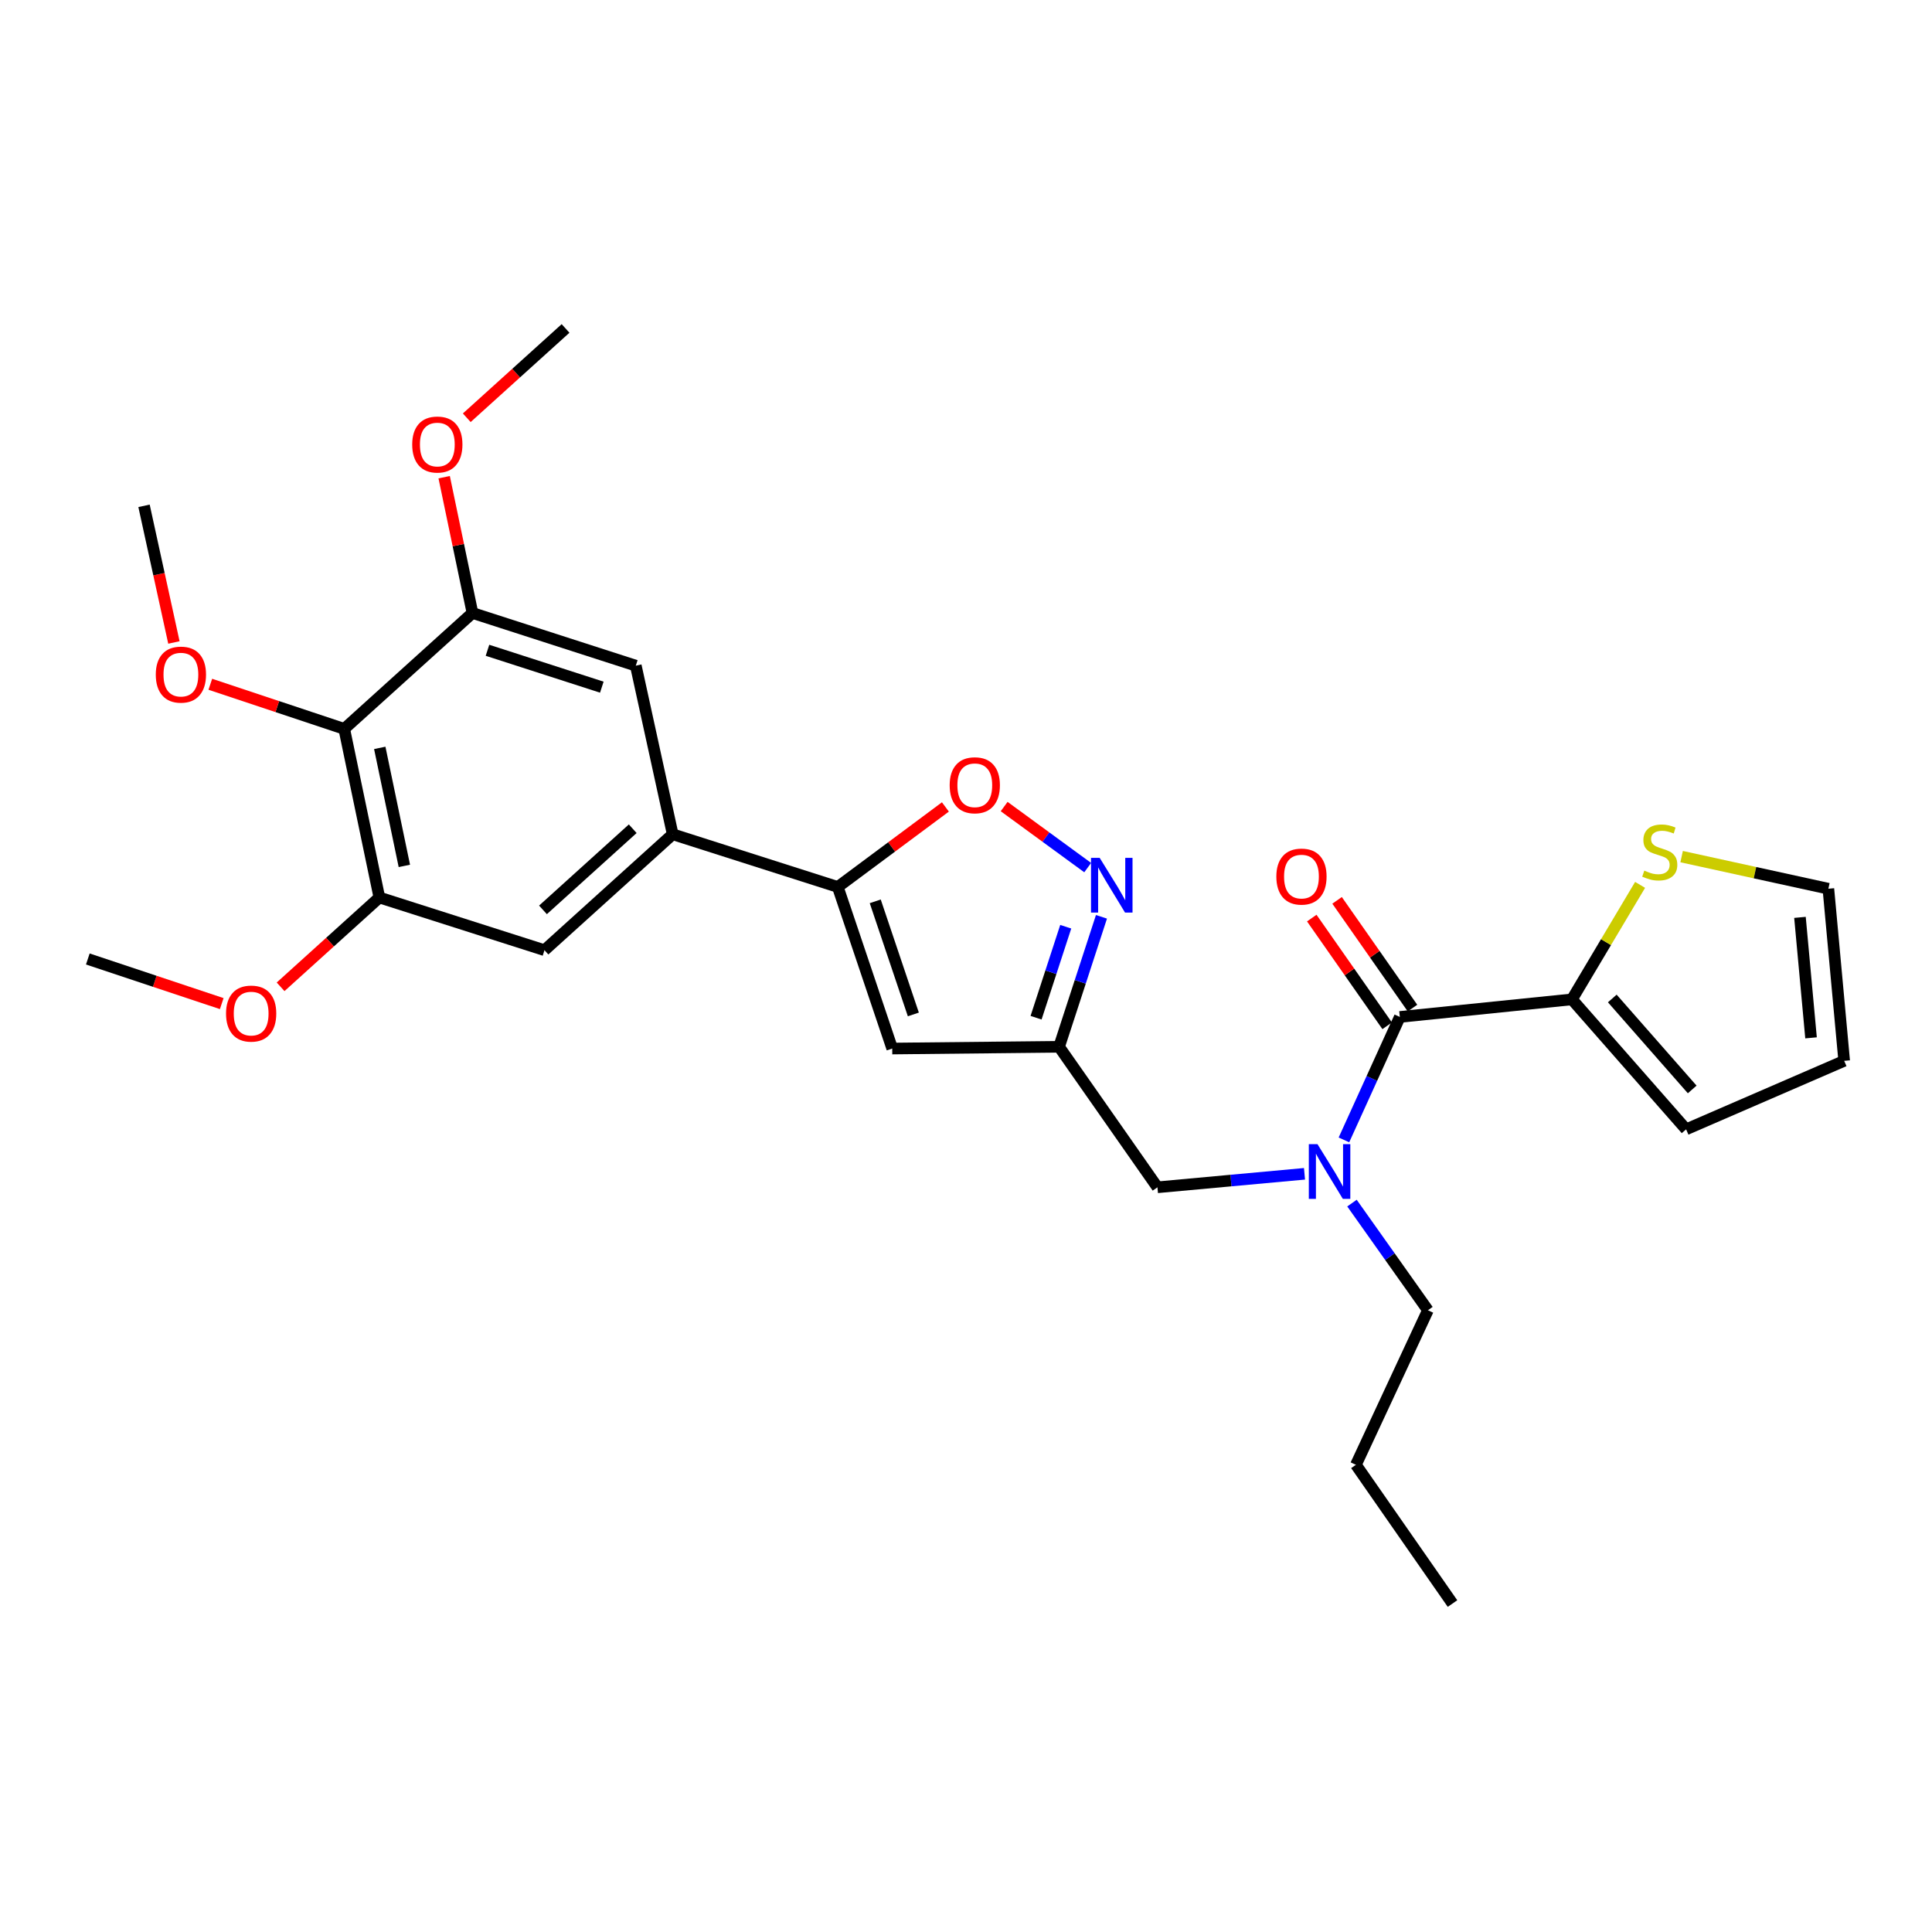 <?xml version='1.0' encoding='iso-8859-1'?>
<svg version='1.1' baseProfile='full'
              xmlns='http://www.w3.org/2000/svg'
                      xmlns:rdkit='http://www.rdkit.org/xml'
                      xmlns:xlink='http://www.w3.org/1999/xlink'
                  xml:space='preserve'
width='1000px' height='1000px' viewBox='0 0 1000 1000'>
<!-- END OF HEADER -->
<rect style='opacity:1.0;fill:#FFFFFF;stroke:none' width='1000' height='1000' x='0' y='0'> </rect>
<path class='bond-0' d='M 813.637,517.275 L 831.274,487.642' style='fill:none;fill-rule:evenodd;stroke:#000000;stroke-width:6px;stroke-linecap:butt;stroke-linejoin:miter;stroke-opacity:1' />
<path class='bond-0' d='M 831.274,487.642 L 848.912,458.009' style='fill:none;fill-rule:evenodd;stroke:#CCCC00;stroke-width:6px;stroke-linecap:butt;stroke-linejoin:miter;stroke-opacity:1' />
<path class='bond-1' d='M 813.637,517.275 L 872.73,584.543' style='fill:none;fill-rule:evenodd;stroke:#000000;stroke-width:6px;stroke-linecap:butt;stroke-linejoin:miter;stroke-opacity:1' />
<path class='bond-1' d='M 834.518,516.809 L 875.883,563.896' style='fill:none;fill-rule:evenodd;stroke:#000000;stroke-width:6px;stroke-linecap:butt;stroke-linejoin:miter;stroke-opacity:1' />
<path class='bond-2' d='M 813.637,517.275 L 724.545,526.365' style='fill:none;fill-rule:evenodd;stroke:#000000;stroke-width:6px;stroke-linecap:butt;stroke-linejoin:miter;stroke-opacity:1' />
<path class='bond-3' d='M 675.206,607.558 L 637.148,611.05' style='fill:none;fill-rule:evenodd;stroke:#0000FF;stroke-width:6px;stroke-linecap:butt;stroke-linejoin:miter;stroke-opacity:1' />
<path class='bond-3' d='M 637.148,611.05 L 599.09,614.543' style='fill:none;fill-rule:evenodd;stroke:#000000;stroke-width:6px;stroke-linecap:butt;stroke-linejoin:miter;stroke-opacity:1' />
<path class='bond-4' d='M 695.617,590.011 L 710.081,558.188' style='fill:none;fill-rule:evenodd;stroke:#0000FF;stroke-width:6px;stroke-linecap:butt;stroke-linejoin:miter;stroke-opacity:1' />
<path class='bond-4' d='M 710.081,558.188 L 724.545,526.365' style='fill:none;fill-rule:evenodd;stroke:#000000;stroke-width:6px;stroke-linecap:butt;stroke-linejoin:miter;stroke-opacity:1' />
<path class='bond-5' d='M 699.78,622.728 L 719.436,650.457' style='fill:none;fill-rule:evenodd;stroke:#0000FF;stroke-width:6px;stroke-linecap:butt;stroke-linejoin:miter;stroke-opacity:1' />
<path class='bond-5' d='M 719.436,650.457 L 739.091,678.186' style='fill:none;fill-rule:evenodd;stroke:#000000;stroke-width:6px;stroke-linecap:butt;stroke-linejoin:miter;stroke-opacity:1' />
<path class='bond-6' d='M 731.097,521.779 L 711.585,493.902' style='fill:none;fill-rule:evenodd;stroke:#000000;stroke-width:6px;stroke-linecap:butt;stroke-linejoin:miter;stroke-opacity:1' />
<path class='bond-6' d='M 711.585,493.902 L 692.072,466.025' style='fill:none;fill-rule:evenodd;stroke:#FF0000;stroke-width:6px;stroke-linecap:butt;stroke-linejoin:miter;stroke-opacity:1' />
<path class='bond-6' d='M 717.993,530.951 L 698.48,503.074' style='fill:none;fill-rule:evenodd;stroke:#000000;stroke-width:6px;stroke-linecap:butt;stroke-linejoin:miter;stroke-opacity:1' />
<path class='bond-6' d='M 698.48,503.074 L 678.968,475.197' style='fill:none;fill-rule:evenodd;stroke:#FF0000;stroke-width:6px;stroke-linecap:butt;stroke-linejoin:miter;stroke-opacity:1' />
<path class='bond-7' d='M 870.404,443.383 L 908.382,451.693' style='fill:none;fill-rule:evenodd;stroke:#CCCC00;stroke-width:6px;stroke-linecap:butt;stroke-linejoin:miter;stroke-opacity:1' />
<path class='bond-7' d='M 908.382,451.693 L 946.361,460.003' style='fill:none;fill-rule:evenodd;stroke:#000000;stroke-width:6px;stroke-linecap:butt;stroke-linejoin:miter;stroke-opacity:1' />
<path class='bond-8' d='M 872.73,584.543 L 954.545,549.087' style='fill:none;fill-rule:evenodd;stroke:#000000;stroke-width:6px;stroke-linecap:butt;stroke-linejoin:miter;stroke-opacity:1' />
<path class='bond-9' d='M 739.091,678.186 L 701.814,758.179' style='fill:none;fill-rule:evenodd;stroke:#000000;stroke-width:6px;stroke-linecap:butt;stroke-linejoin:miter;stroke-opacity:1' />
<path class='bond-10' d='M 599.09,614.543 L 548.181,541.818' style='fill:none;fill-rule:evenodd;stroke:#000000;stroke-width:6px;stroke-linecap:butt;stroke-linejoin:miter;stroke-opacity:1' />
<path class='bond-11' d='M 701.814,758.179 L 751.816,829.997' style='fill:none;fill-rule:evenodd;stroke:#000000;stroke-width:6px;stroke-linecap:butt;stroke-linejoin:miter;stroke-opacity:1' />
<path class='bond-12' d='M 489.341,417.674 L 461.489,438.381' style='fill:none;fill-rule:evenodd;stroke:#FF0000;stroke-width:6px;stroke-linecap:butt;stroke-linejoin:miter;stroke-opacity:1' />
<path class='bond-12' d='M 461.489,438.381 L 433.638,459.088' style='fill:none;fill-rule:evenodd;stroke:#000000;stroke-width:6px;stroke-linecap:butt;stroke-linejoin:miter;stroke-opacity:1' />
<path class='bond-13' d='M 519.745,417.471 L 541.366,433.272' style='fill:none;fill-rule:evenodd;stroke:#FF0000;stroke-width:6px;stroke-linecap:butt;stroke-linejoin:miter;stroke-opacity:1' />
<path class='bond-13' d='M 541.366,433.272 L 562.988,449.072' style='fill:none;fill-rule:evenodd;stroke:#0000FF;stroke-width:6px;stroke-linecap:butt;stroke-linejoin:miter;stroke-opacity:1' />
<path class='bond-14' d='M 433.638,459.088 L 461.816,542.725' style='fill:none;fill-rule:evenodd;stroke:#000000;stroke-width:6px;stroke-linecap:butt;stroke-linejoin:miter;stroke-opacity:1' />
<path class='bond-14' d='M 453.023,466.527 L 472.747,525.072' style='fill:none;fill-rule:evenodd;stroke:#000000;stroke-width:6px;stroke-linecap:butt;stroke-linejoin:miter;stroke-opacity:1' />
<path class='bond-15' d='M 433.638,459.088 L 348.18,431.816' style='fill:none;fill-rule:evenodd;stroke:#000000;stroke-width:6px;stroke-linecap:butt;stroke-linejoin:miter;stroke-opacity:1' />
<path class='bond-16' d='M 461.816,542.725 L 548.181,541.818' style='fill:none;fill-rule:evenodd;stroke:#000000;stroke-width:6px;stroke-linecap:butt;stroke-linejoin:miter;stroke-opacity:1' />
<path class='bond-17' d='M 548.181,541.818 L 559.149,508.18' style='fill:none;fill-rule:evenodd;stroke:#000000;stroke-width:6px;stroke-linecap:butt;stroke-linejoin:miter;stroke-opacity:1' />
<path class='bond-17' d='M 559.149,508.18 L 570.118,474.541' style='fill:none;fill-rule:evenodd;stroke:#0000FF;stroke-width:6px;stroke-linecap:butt;stroke-linejoin:miter;stroke-opacity:1' />
<path class='bond-17' d='M 536.264,526.768 L 543.942,503.221' style='fill:none;fill-rule:evenodd;stroke:#000000;stroke-width:6px;stroke-linecap:butt;stroke-linejoin:miter;stroke-opacity:1' />
<path class='bond-17' d='M 543.942,503.221 L 551.62,479.674' style='fill:none;fill-rule:evenodd;stroke:#0000FF;stroke-width:6px;stroke-linecap:butt;stroke-linejoin:miter;stroke-opacity:1' />
<path class='bond-18' d='M 196.36,464.544 L 178.178,377.273' style='fill:none;fill-rule:evenodd;stroke:#000000;stroke-width:6px;stroke-linecap:butt;stroke-linejoin:miter;stroke-opacity:1' />
<path class='bond-18' d='M 209.291,448.191 L 196.564,387.102' style='fill:none;fill-rule:evenodd;stroke:#000000;stroke-width:6px;stroke-linecap:butt;stroke-linejoin:miter;stroke-opacity:1' />
<path class='bond-19' d='M 196.36,464.544 L 281.818,491.816' style='fill:none;fill-rule:evenodd;stroke:#000000;stroke-width:6px;stroke-linecap:butt;stroke-linejoin:miter;stroke-opacity:1' />
<path class='bond-20' d='M 196.36,464.544 L 170.797,487.656' style='fill:none;fill-rule:evenodd;stroke:#000000;stroke-width:6px;stroke-linecap:butt;stroke-linejoin:miter;stroke-opacity:1' />
<path class='bond-20' d='M 170.797,487.656 L 145.234,510.768' style='fill:none;fill-rule:evenodd;stroke:#FF0000;stroke-width:6px;stroke-linecap:butt;stroke-linejoin:miter;stroke-opacity:1' />
<path class='bond-21' d='M 281.818,491.816 L 348.18,431.816' style='fill:none;fill-rule:evenodd;stroke:#000000;stroke-width:6px;stroke-linecap:butt;stroke-linejoin:miter;stroke-opacity:1' />
<path class='bond-21' d='M 281.045,470.951 L 327.498,428.952' style='fill:none;fill-rule:evenodd;stroke:#000000;stroke-width:6px;stroke-linecap:butt;stroke-linejoin:miter;stroke-opacity:1' />
<path class='bond-22' d='M 348.18,431.816 L 329.092,344.545' style='fill:none;fill-rule:evenodd;stroke:#000000;stroke-width:6px;stroke-linecap:butt;stroke-linejoin:miter;stroke-opacity:1' />
<path class='bond-23' d='M 329.092,344.545 L 244.549,317.274' style='fill:none;fill-rule:evenodd;stroke:#000000;stroke-width:6px;stroke-linecap:butt;stroke-linejoin:miter;stroke-opacity:1' />
<path class='bond-23' d='M 311.5,355.677 L 252.32,336.587' style='fill:none;fill-rule:evenodd;stroke:#000000;stroke-width:6px;stroke-linecap:butt;stroke-linejoin:miter;stroke-opacity:1' />
<path class='bond-24' d='M 178.178,377.273 L 244.549,317.274' style='fill:none;fill-rule:evenodd;stroke:#000000;stroke-width:6px;stroke-linecap:butt;stroke-linejoin:miter;stroke-opacity:1' />
<path class='bond-25' d='M 178.178,377.273 L 143.521,365.722' style='fill:none;fill-rule:evenodd;stroke:#000000;stroke-width:6px;stroke-linecap:butt;stroke-linejoin:miter;stroke-opacity:1' />
<path class='bond-25' d='M 143.521,365.722 L 108.863,354.17' style='fill:none;fill-rule:evenodd;stroke:#FF0000;stroke-width:6px;stroke-linecap:butt;stroke-linejoin:miter;stroke-opacity:1' />
<path class='bond-26' d='M 244.549,317.274 L 237.225,282.132' style='fill:none;fill-rule:evenodd;stroke:#000000;stroke-width:6px;stroke-linecap:butt;stroke-linejoin:miter;stroke-opacity:1' />
<path class='bond-26' d='M 237.225,282.132 L 229.9,246.991' style='fill:none;fill-rule:evenodd;stroke:#FF0000;stroke-width:6px;stroke-linecap:butt;stroke-linejoin:miter;stroke-opacity:1' />
<path class='bond-27' d='M 241.596,216.228 L 267.163,193.116' style='fill:none;fill-rule:evenodd;stroke:#FF0000;stroke-width:6px;stroke-linecap:butt;stroke-linejoin:miter;stroke-opacity:1' />
<path class='bond-27' d='M 267.163,193.116 L 292.73,170.003' style='fill:none;fill-rule:evenodd;stroke:#000000;stroke-width:6px;stroke-linecap:butt;stroke-linejoin:miter;stroke-opacity:1' />
<path class='bond-28' d='M 90.015,332.541 L 82.281,297.178' style='fill:none;fill-rule:evenodd;stroke:#FF0000;stroke-width:6px;stroke-linecap:butt;stroke-linejoin:miter;stroke-opacity:1' />
<path class='bond-28' d='M 82.281,297.178 L 74.548,261.815' style='fill:none;fill-rule:evenodd;stroke:#000000;stroke-width:6px;stroke-linecap:butt;stroke-linejoin:miter;stroke-opacity:1' />
<path class='bond-29' d='M 114.77,519.468 L 80.112,507.917' style='fill:none;fill-rule:evenodd;stroke:#FF0000;stroke-width:6px;stroke-linecap:butt;stroke-linejoin:miter;stroke-opacity:1' />
<path class='bond-29' d='M 80.112,507.917 L 45.455,496.366' style='fill:none;fill-rule:evenodd;stroke:#000000;stroke-width:6px;stroke-linecap:butt;stroke-linejoin:miter;stroke-opacity:1' />
<path class='bond-30' d='M 946.361,460.003 L 954.545,549.087' style='fill:none;fill-rule:evenodd;stroke:#000000;stroke-width:6px;stroke-linecap:butt;stroke-linejoin:miter;stroke-opacity:1' />
<path class='bond-30' d='M 931.661,474.829 L 937.39,537.188' style='fill:none;fill-rule:evenodd;stroke:#000000;stroke-width:6px;stroke-linecap:butt;stroke-linejoin:miter;stroke-opacity:1' />
<path  class='atom-1' d='M 681.922 592.207
L 691.202 607.207
Q 692.122 608.687, 693.602 611.367
Q 695.082 614.047, 695.162 614.207
L 695.162 592.207
L 698.922 592.207
L 698.922 620.527
L 695.042 620.527
L 685.082 604.127
Q 683.922 602.207, 682.682 600.007
Q 681.482 597.807, 681.122 597.127
L 681.122 620.527
L 677.442 620.527
L 677.442 592.207
L 681.922 592.207
' fill='#0000FF'/>
<path  class='atom-3' d='M 660.636 453.712
Q 660.636 446.912, 663.996 443.112
Q 667.356 439.312, 673.636 439.312
Q 679.916 439.312, 683.276 443.112
Q 686.636 446.912, 686.636 453.712
Q 686.636 460.592, 683.236 464.512
Q 679.836 468.392, 673.636 468.392
Q 667.396 468.392, 663.996 464.512
Q 660.636 460.632, 660.636 453.712
M 673.636 465.192
Q 677.956 465.192, 680.276 462.312
Q 682.636 459.392, 682.636 453.712
Q 682.636 448.152, 680.276 445.352
Q 677.956 442.512, 673.636 442.512
Q 669.316 442.512, 666.956 445.312
Q 664.636 448.112, 664.636 453.712
Q 664.636 459.432, 666.956 462.312
Q 669.316 465.192, 673.636 465.192
' fill='#FF0000'/>
<path  class='atom-4' d='M 851.09 450.627
Q 851.41 450.747, 852.73 451.307
Q 854.05 451.867, 855.49 452.227
Q 856.97 452.547, 858.41 452.547
Q 861.09 452.547, 862.65 451.267
Q 864.21 449.947, 864.21 447.667
Q 864.21 446.107, 863.41 445.147
Q 862.65 444.187, 861.45 443.667
Q 860.25 443.147, 858.25 442.547
Q 855.73 441.787, 854.21 441.067
Q 852.73 440.347, 851.65 438.827
Q 850.61 437.307, 850.61 434.747
Q 850.61 431.187, 853.01 428.987
Q 855.45 426.787, 860.25 426.787
Q 863.53 426.787, 867.25 428.347
L 866.33 431.427
Q 862.93 430.027, 860.37 430.027
Q 857.61 430.027, 856.09 431.187
Q 854.57 432.307, 854.61 434.267
Q 854.61 435.787, 855.37 436.707
Q 856.17 437.627, 857.29 438.147
Q 858.45 438.667, 860.37 439.267
Q 862.93 440.067, 864.45 440.867
Q 865.97 441.667, 867.05 443.307
Q 868.17 444.907, 868.17 447.667
Q 868.17 451.587, 865.53 453.707
Q 862.93 455.787, 858.57 455.787
Q 856.05 455.787, 854.13 455.227
Q 852.25 454.707, 850.01 453.787
L 851.09 450.627
' fill='#CCCC00'/>
<path  class='atom-9' d='M 491.55 406.446
Q 491.55 399.646, 494.91 395.846
Q 498.27 392.046, 504.55 392.046
Q 510.83 392.046, 514.19 395.846
Q 517.55 399.646, 517.55 406.446
Q 517.55 413.326, 514.15 417.246
Q 510.75 421.126, 504.55 421.126
Q 498.31 421.126, 494.91 417.246
Q 491.55 413.366, 491.55 406.446
M 504.55 417.926
Q 508.87 417.926, 511.19 415.046
Q 513.55 412.126, 513.55 406.446
Q 513.55 400.886, 511.19 398.086
Q 508.87 395.246, 504.55 395.246
Q 500.23 395.246, 497.87 398.046
Q 495.55 400.846, 495.55 406.446
Q 495.55 412.166, 497.87 415.046
Q 500.23 417.926, 504.55 417.926
' fill='#FF0000'/>
<path  class='atom-13' d='M 569.192 444.022
L 578.472 459.022
Q 579.392 460.502, 580.872 463.182
Q 582.352 465.862, 582.432 466.022
L 582.432 444.022
L 586.192 444.022
L 586.192 472.342
L 582.312 472.342
L 572.352 455.942
Q 571.192 454.022, 569.952 451.822
Q 568.752 449.622, 568.392 448.942
L 568.392 472.342
L 564.712 472.342
L 564.712 444.022
L 569.192 444.022
' fill='#0000FF'/>
<path  class='atom-20' d='M 213.359 230.083
Q 213.359 223.283, 216.719 219.483
Q 220.079 215.683, 226.359 215.683
Q 232.639 215.683, 235.999 219.483
Q 239.359 223.283, 239.359 230.083
Q 239.359 236.963, 235.959 240.883
Q 232.559 244.763, 226.359 244.763
Q 220.119 244.763, 216.719 240.883
Q 213.359 237.003, 213.359 230.083
M 226.359 241.563
Q 230.679 241.563, 232.999 238.683
Q 235.359 235.763, 235.359 230.083
Q 235.359 224.523, 232.999 221.723
Q 230.679 218.883, 226.359 218.883
Q 222.039 218.883, 219.679 221.683
Q 217.359 224.483, 217.359 230.083
Q 217.359 235.803, 219.679 238.683
Q 222.039 241.563, 226.359 241.563
' fill='#FF0000'/>
<path  class='atom-22' d='M 80.635 349.175
Q 80.635 342.375, 83.995 338.575
Q 87.355 334.775, 93.635 334.775
Q 99.915 334.775, 103.275 338.575
Q 106.635 342.375, 106.635 349.175
Q 106.635 356.055, 103.235 359.975
Q 99.835 363.855, 93.635 363.855
Q 87.395 363.855, 83.995 359.975
Q 80.635 356.095, 80.635 349.175
M 93.635 360.655
Q 97.955 360.655, 100.275 357.775
Q 102.635 354.855, 102.635 349.175
Q 102.635 343.615, 100.275 340.815
Q 97.955 337.975, 93.635 337.975
Q 89.315 337.975, 86.955 340.775
Q 84.635 343.575, 84.635 349.175
Q 84.635 354.895, 86.955 357.775
Q 89.315 360.655, 93.635 360.655
' fill='#FF0000'/>
<path  class='atom-24' d='M 116.998 524.624
Q 116.998 517.824, 120.358 514.024
Q 123.718 510.224, 129.998 510.224
Q 136.278 510.224, 139.638 514.024
Q 142.998 517.824, 142.998 524.624
Q 142.998 531.504, 139.598 535.424
Q 136.198 539.304, 129.998 539.304
Q 123.758 539.304, 120.358 535.424
Q 116.998 531.544, 116.998 524.624
M 129.998 536.104
Q 134.318 536.104, 136.638 533.224
Q 138.998 530.304, 138.998 524.624
Q 138.998 519.064, 136.638 516.264
Q 134.318 513.424, 129.998 513.424
Q 125.678 513.424, 123.318 516.224
Q 120.998 519.024, 120.998 524.624
Q 120.998 530.344, 123.318 533.224
Q 125.678 536.104, 129.998 536.104
' fill='#FF0000'/>
</svg>
